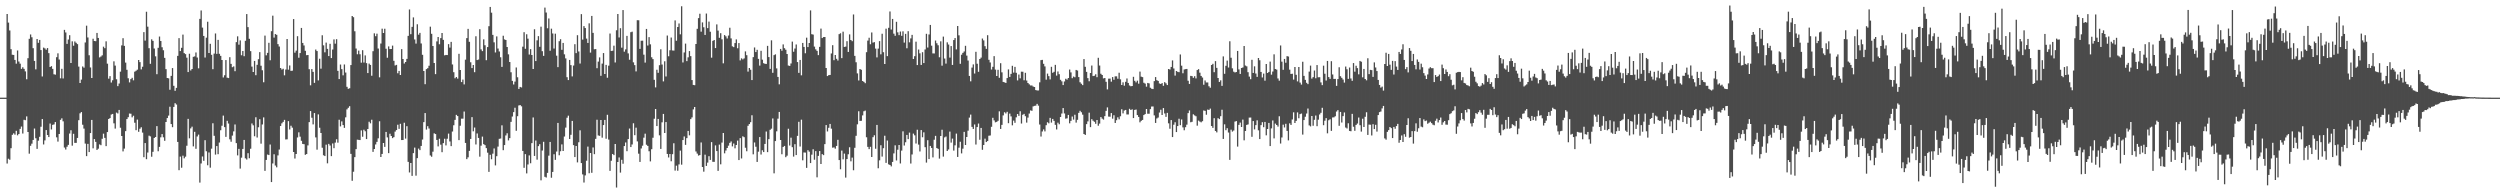<?xml version="1.0" encoding="UTF-8"?>
<svg xmlns="http://www.w3.org/2000/svg" width="1920" height="150">
  <path d="M0 75.000h1v1.000H0zM1 75.000h1v1.000H1zM2 75.000h1v1.000H2zM3 75.000h1v1.000H3zM4 75.000h1v1.000H4zM5 10.744h1v114.846H5zM6 17.378h1v104.518H6zM7 23.401h1v99.251H7zM8 37.810h1v76.031H8zM9 42.014h1v61.490H9zM10 42.166h1v60.209H10zM11 46.022h1v57.416H11zM12 48.891h1v51.551H12zM13 38.741h1v65.217H13zM14 47.244h1v55.687H14zM15 48.874h1v50.078H15zM16 52.899h1v44.256H16zM17 51.678h1v50.874H17zM18 52.873h1v39.153H18zM19 54.828h1v37.463H19zM20 60.861h1v28.523H20zM21 44.698h1v56.667H21zM22 29.774h1v88.238H22zM23 26.472h1v85.511H23zM24 28.642h1v81.684H24zM25 37.017h1v70.452H25zM26 46.798h1v51.927H26zM27 53.266h1v52.911H27zM28 29.940h1v84.373H28zM29 32.860h1v75.181H29zM30 30.692h1v74.347H30zM31 38.462h1v58.856H31zM32 58.710h1v32.710H32zM33 36.542h1v74.397H33zM34 37.157h1v70.661H34zM35 38.218h1v61.658H35zM36 36.936h1v66.727H36zM37 40.830h1v64.431H37zM38 51.433h1v43.426H38zM39 50.777h1v48.659H39zM40 52.897h1v42.984H40zM41 57.051h1v38.506H41zM42 57.343h1v36.408H42zM43 43.923h1v61.548H43zM44 40.974h1v67.762H44zM45 45.738h1v57.176H45zM46 60.151h1v31.914H46zM47 52.834h1v38.032H47zM48 60.280h1v32.893H48zM49 22.944h1v90.364H49zM50 24.949h1v89.888H50zM51 33.715h1v78.990H51zM52 30.367h1v80.900H52zM53 27.037h1v75.532H53zM54 48.402h1v51.642H54zM55 31.752h1v80.098H55zM56 35.138h1v67.634H56zM57 31.831h1v77.904H57zM58 32.869h1v76.843H58zM59 33.902h1v72.046H59zM60 51.149h1v41.151H60zM61 63.747h1v23.273H61zM62 61.149h1v24.912H62zM63 51.047h1v44.771H63zM64 51.987h1v46.793H64zM65 32.636h1v77.658H65zM66 19.736h1v100.177H66zM67 28.777h1v81.717H67zM68 42.436h1v74.327H68zM69 51.832h1v50.374H69zM70 59.892h1v32.224H70zM71 29.753h1v84.182H71zM72 31.474h1v75.345H72zM73 31.629h1v77.348H73zM74 25.281h1v89.880H74zM75 29.148h1v85.021H75zM76 44.086h1v66.830H76zM77 43.407h1v68.128H77zM78 42.503h1v64.070H78zM79 35.832h1v66.826H79zM80 37.009h1v68.858H80zM81 31.749h1v80.502H81zM82 48.894h1v52.526H82zM83 60.424h1v30.982H83zM84 58.461h1v32.219H84zM85 63.396h1v24.545H85zM86 61.632h1v25.885H86zM87 47.081h1v47.641H87zM88 50.364h1v48.389H88zM89 60.877h1v25.623H89zM90 66.128h1v21.011H90zM91 64.156h1v20.283H91zM92 55.064h1v43.043H92zM93 34.877h1v69.575H93zM94 29.345h1v86.919H94zM95 35.230h1v78.887H95zM96 48.090h1v52.619H96zM97 53.613h1v37.819H97zM98 60.112h1v29.892H98zM99 63.279h1v23.890H99zM100 60.769h1v26.594H100zM101 59.748h1v30.379H101zM102 61.693h1v27.191H102zM103 55.050h1v39.224H103zM104 54.310h1v45.685H104zM105 53.497h1v38.378H105zM106 46.099h1v55.105H106zM107 47.710h1v51.181H107zM108 53.307h1v44.451H108zM109 51.263h1v50.560H109zM110 24.695h1v96.040H110zM111 31.196h1v78.672H111zM112 9.032h1v113.236H112zM113 20.493h1v96.671H113zM114 37.006h1v67.208H114zM115 48.981h1v55.771H115zM116 30.204h1v90.174H116zM117 31.378h1v85.214H117zM118 37.255h1v68.670H118zM119 43.257h1v61.964H119zM120 57.000h1v39.883H120zM121 36.721h1v79.428H121zM122 28.066h1v84.714H122zM123 31.473h1v74.017H123zM124 36.302h1v66.664H124zM125 38.595h1v66.852H125zM126 44.432h1v63.696H126zM127 53.116h1v40.566H127zM128 59.904h1v30.747H128zM129 60.150h1v28.653H129zM130 68.933h1v13.060H130zM131 58.254h1v37.006H131zM132 52.287h1v45.425H132zM133 65.910h1v16.210H133zM134 69.724h1v9.540H134zM135 67.479h1v12.795H135zM136 42.911h1v66.082H136zM137 29.297h1v101.415H137zM138 39.201h1v81.089H138zM139 36.697h1v92.098H139zM140 26.563h1v92.994H140zM141 40.829h1v80.745H141zM142 41.564h1v78.734H142zM143 44.299h1v67.636H143zM144 55.367h1v35.916H144zM145 41.275h1v64.949H145zM146 54.127h1v44.473H146zM147 53.002h1v44.286H147zM148 43.607h1v68.830H148zM149 43.293h1v57.947H149zM150 40.277h1v74.018H150zM151 44.209h1v60.573H151zM152 52.457h1v50.896H152zM153 14.497h1v125.737H153zM154 8.057h1v117.465H154zM155 21.201h1v98.968H155zM156 27.575h1v95.944H156zM157 44.179h1v63.480H157zM158 28.917h1v87.238H158zM159 16.685h1v110.245H159zM160 40.722h1v76.383H160zM161 33.644h1v95.111H161zM162 42.080h1v72.090H162zM163 53.170h1v41.511H163zM164 41.181h1v63.126H164zM165 25.710h1v93.036H165zM166 41.366h1v70.802H166zM167 30.593h1v87.849H167zM168 41.324h1v68.128H168zM169 42.892h1v57.166H169zM170 46.057h1v50.532H170zM171 59.480h1v29.294H171zM172 57.812h1v39.826H172zM173 46.129h1v58.989H173zM174 59.645h1v33.153H174zM175 59.967h1v34.918H175zM176 43.943h1v63.070H176zM177 49.072h1v59.796H177zM178 51.584h1v52.565H178zM179 50.991h1v49.941H179zM180 54.702h1v40.905H180zM181 32.333h1v77.606H181zM182 27.879h1v91.447H182zM183 34.322h1v80.031H183zM184 31.008h1v98.474H184zM185 42.429h1v78.654H185zM186 39.181h1v75.192H186zM187 43.146h1v64.302H187zM188 31.311h1v90.301H188zM189 10.783h1v111.758H189zM190 20.857h1v96.801H190zM191 29.801h1v91.742H191zM192 39.276h1v74.964H192zM193 51.173h1v43.642H193zM194 55.298h1v40.935H194zM195 46.778h1v57.886H195zM196 57.768h1v32.269H196zM197 49.764h1v55.864H197zM198 45.448h1v52.314H198zM199 40.020h1v51.542H199zM200 50.472h1v59.853H200zM201 53.954h1v41.659H201zM202 63.186h1v26.962H202zM203 27.324h1v103.898H203zM204 42.489h1v80.330H204zM205 40.602h1v78.097H205zM206 32.872h1v86.215H206zM207 46.285h1v64.719H207zM208 23.939h1v115.889H208zM209 12.032h1v113.509H209zM210 28.901h1v89.555H210zM211 26.156h1v100.968H211zM212 26.718h1v101.795H212zM213 33.905h1v85.418H213zM214 35.761h1v79.089H214zM215 52.218h1v44.556H215zM216 53.417h1v41.320H216zM217 52.786h1v40.787H217zM218 57.858h1v34.197H218zM219 53.410h1v53.692H219zM220 29.935h1v77.048H220zM221 53.502h1v39.547H221zM222 50.256h1v49.179H222zM223 54.442h1v42.144H223zM224 54.253h1v43.797H224zM225 14.650h1v102.083H225zM226 40.438h1v81.300H226zM227 38.887h1v79.407H227zM228 27.821h1v77.752H228zM229 44.321h1v57.323H229zM230 40.752h1v64.187H230zM231 21.448h1v86.673H231zM232 32.967h1v77.580H232zM233 34.928h1v75.819H233zM234 38.992h1v79.913H234zM235 42.416h1v75.920H235zM236 42.260h1v69.400H236zM237 53.152h1v40.654H237zM238 65.521h1v19.767H238zM239 53.058h1v37.373H239zM240 55.207h1v40.352H240zM241 63.638h1v23.204H241zM242 38.027h1v67.497H242zM243 39.239h1v75.729H243zM244 61.750h1v26.087H244zM245 45.127h1v52.971H245zM246 52.745h1v49.405H246zM247 27.087h1v86.365H247zM248 34.808h1v84.416H248zM249 40.191h1v79.645H249zM250 32.709h1v78.421H250zM251 37.554h1v87.901H251zM252 43.061h1v67.448H252zM253 33.618h1v78.126H253zM254 44.575h1v75.356H254zM255 38.042h1v72.130H255zM256 30.246h1v83.553H256zM257 33.559h1v75.966H257zM258 30.124h1v76.844H258zM259 54.431h1v55.115H259zM260 60.725h1v31.232H260zM261 49.545h1v47.533H261zM262 53.116h1v40.132H262zM263 57.845h1v38.219H263zM264 49.528h1v48.692H264zM265 55.680h1v34.415H265zM266 66.670h1v17.328H266zM267 68.187h1v14.598H267zM268 67.803h1v13.742H268zM269 49.988h1v68.206H269zM270 12.288h1v126.581H270zM271 13.222h1v118.680H271zM272 24.000h1v96.655H272zM273 37.256h1v77.293H273zM274 41.673h1v65.608H274zM275 38.865h1v68.528H275zM276 41.658h1v65.927H276zM277 48.151h1v51.981H277zM278 38.531h1v66.499H278zM279 48.022h1v51.633H279zM280 42.524h1v58.275H280zM281 48.473h1v58.349H281zM282 56.112h1v42.968H282zM283 48.840h1v44.665H283zM284 49.876h1v44.858H284zM285 58.173h1v33.758H285zM286 39.314h1v77.304H286zM287 25.586h1v88.851H287zM288 27.782h1v83.143H288zM289 25.880h1v83.066H289zM290 37.286h1v68.933H290zM291 59.410h1v33.723H291zM292 33.447h1v87.106H292zM293 22.014h1v96.225H293zM294 25.334h1v84.489H294zM295 22.091h1v90.693H295zM296 37.452h1v63.873H296zM297 44.346h1v61.200H297zM298 35.652h1v81.936H298zM299 37.704h1v65.004H299zM300 37.631h1v66.835H300zM301 35.003h1v71.093H301zM302 46.712h1v58.618H302zM303 50.301h1v50.788H303zM304 49.799h1v50.116H304zM305 56.282h1v39.511H305zM306 54.493h1v44.486H306zM307 57.616h1v37.487H307zM308 37.737h1v69.826H308zM309 45.296h1v62.207H309zM310 48.816h1v45.421H310zM311 47.599h1v58.866H311zM312 45.191h1v51.753H312zM313 27.553h1v96.779H313zM314 7.283h1v125.189H314zM315 26.285h1v98.900H315zM316 20.619h1v114.462H316zM317 13.377h1v104.234H317zM318 30.319h1v83.044H318zM319 33.487h1v101.416H319zM320 18.637h1v102.823H320zM321 26.642h1v87.464H321zM322 25.257h1v90.030H322zM323 33.366h1v78.695H323zM324 42.075h1v65.078H324zM325 54.528h1v39.258H325zM326 64.649h1v22.210H326zM327 53.107h1v46.444H327zM328 52.362h1v44.573H328zM329 50.478h1v48.234H329zM330 20.488h1v98.904H330zM331 25.942h1v94.429H331zM332 35.318h1v81.141H332zM333 48.385h1v54.035H333zM334 56.925h1v46.048H334zM335 31.816h1v75.676H335zM336 28.433h1v83.990H336zM337 33.989h1v72.559H337zM338 29.298h1v81.807H338zM339 25.336h1v91.576H339zM340 30.601h1v79.336H340zM341 42.495h1v64.053H341zM342 42.174h1v69.508H342zM343 42.301h1v64.235H343zM344 33.908h1v68.678H344zM345 36.544h1v72.087H345zM346 32.174h1v80.039H346zM347 49.529h1v51.512H347zM348 55.447h1v40.769H348zM349 60.096h1v31.949H349zM350 59.143h1v29.060H350zM351 60.388h1v28.732H351zM352 41.338h1v66.266H352zM353 53.748h1v42.827H353zM354 63.021h1v28.122H354zM355 61.130h1v30.017H355zM356 64.815h1v20.841H356zM357 45.809h1v63.984H357zM358 29.309h1v92.913H358zM359 22.163h1v98.691H359zM360 32.104h1v83.761H360zM361 47.839h1v58.877H361zM362 52.271h1v37.672H362zM363 49.933h1v50.920H363zM364 55.464h1v42.498H364zM365 27.836h1v83.108H365zM366 46.113h1v56.387H366zM367 45.745h1v60.164H367zM368 22.435h1v97.861H368zM369 37.925h1v73.961H369zM370 39.251h1v65.666H370zM371 30.217h1v80.482H371zM372 34.785h1v76.666H372zM373 46.218h1v67.557H373zM374 36.124h1v81.123H374zM375 20.126h1v111.854H375zM376 5.346h1v113.528H376zM377 9.707h1v112.587H377zM378 26.773h1v91.231H378zM379 32.530h1v81.493H379zM380 40.281h1v86.742H380zM381 27.970h1v92.007H381zM382 37.287h1v75.278H382zM383 39.539h1v67.045H383zM384 43.983h1v62.427H384zM385 51.349h1v44.897H385zM386 27.429h1v87.922H386zM387 30.244h1v81.183H387zM388 30.721h1v73.342H388zM389 36.089h1v66.241H389zM390 41.747h1v66.082H390zM391 47.620h1v58.489H391zM392 55.482h1v38.091H392zM393 62.124h1v27.373H393zM394 64.892h1v21.240H394zM395 62.655h1v20.110H395zM396 51.796h1v48.641H396zM397 59.340h1v29.903H397zM398 68.322h1v12.691H398zM399 66.777h1v13.936H399zM400 67.153h1v14.490H400zM401 35.842h1v80.068H401zM402 24.708h1v104.188H402zM403 37.479h1v80.873H403zM404 26.295h1v106.897H404zM405 29.682h1v96.624H405zM406 41.901h1v77.463H406zM407 37.711h1v87.668H407zM408 42.228h1v67.679H408zM409 52.976h1v37.218H409zM410 22.476h1v97.289H410zM411 46.906h1v61.037H411zM412 30.979h1v91.633H412zM413 27.745h1v84.468H413zM414 35.924h1v74.829H414zM415 20.481h1v118.038H415zM416 39.321h1v76.298H416zM417 42.903h1v65.983H417zM418 5.851h1v129.920H418zM419 9.601h1v126.757H419zM420 21.724h1v111.054H420zM421 14.199h1v105.371H421zM422 38.980h1v70.034H422zM423 21.999h1v114.496H423zM424 25.717h1v106.340H424zM425 37.255h1v81.212H425zM426 25.833h1v96.936H426zM427 42.747h1v73.652H427zM428 51.569h1v42.835H428zM429 31.663h1v87.568H429zM430 30.117h1v86.043H430zM431 38.268h1v72.622H431zM432 32.958h1v83.011H432zM433 41.741h1v63.109H433zM434 44.860h1v53.157H434zM435 59.313h1v31.096H435zM436 61.482h1v27.350H436zM437 46.024h1v60.725H437zM438 50.007h1v53.501H438zM439 58.670h1v34.207H439zM440 50.348h1v61.111H440zM441 33.954h1v86.670H441zM442 40.797h1v71.322H442zM443 27.044h1v97.694H443zM444 39.500h1v69.772H444zM445 48.816h1v51.297H445zM446 10.871h1v114.356H446zM447 30.390h1v103.543H447zM448 20.077h1v120.125H448zM449 21.551h1v113.139H449zM450 29.670h1v93.791H450zM451 32.980h1v79.625H451zM452 17.920h1v115.145H452zM453 40.419h1v77.102H453zM454 12.218h1v120.496H454zM455 25.255h1v88.016H455zM456 37.841h1v80.558H456zM457 37.693h1v68.978H457zM458 52.402h1v39.552H458zM459 47.296h1v56.740H459zM460 44.063h1v60.257H460zM461 58.225h1v33.949H461zM462 48.833h1v56.895H462zM463 40.746h1v55.305H463zM464 56.817h1v35.267H464zM465 49.804h1v56.722H465zM466 59.722h1v28.467H466zM467 50.422h1v56.798H467zM468 25.736h1v105.501H468zM469 39.115h1v84.348H469zM470 38.980h1v79.280H470zM471 35.078h1v84.054H471zM472 47.972h1v62.644H472zM473 23.257h1v120.748H473zM474 10.765h1v113.632H474zM475 28.752h1v92.185H475zM476 21.644h1v110.938H476zM477 36.611h1v86.107H477zM478 7.714h1v118.018H478zM479 39.684h1v72.471H479zM480 37.950h1v71.477H480zM481 27.526h1v88.578H481zM482 41.008h1v65.777H482zM483 45.890h1v52.798H483zM484 24.750h1v88.217H484zM485 24.338h1v86.594H485zM486 47.853h1v46.817H486zM487 50.020h1v53.811H487zM488 54.837h1v43.199H488zM489 15.517h1v93.077H489zM490 15.563h1v102.459H490zM491 37.544h1v86.796H491zM492 31.275h1v82.744H492zM493 31.230h1v80.657H493zM494 42.003h1v63.721H494zM495 48.060h1v54.587H495zM496 22.208h1v88.971H496zM497 34.993h1v77.085H497zM498 28.532h1v87.644H498zM499 34.058h1v89.879H499zM500 43.968h1v70.631H500zM501 45.394h1v60.362H501zM502 61.268h1v29.928H502zM503 67.125h1v16.593H503zM504 53.535h1v43.289H504zM505 55.891h1v35.437H505zM506 50.080h1v53.873H506zM507 37.816h1v76.557H507zM508 49.573h1v44.381H508zM509 62.496h1v25.012H509zM510 47.067h1v55.059H510zM511 58.722h1v35.036H511zM512 27.265h1v90.945H512zM513 43.197h1v77.745H513zM514 38.587h1v79.670H514zM515 28.811h1v95.040H515zM516 38.772h1v79.646H516zM517 38.861h1v71.183H517zM518 15.670h1v115.332H518zM519 31.303h1v95.918H519zM520 20.756h1v110.359H520zM521 18.013h1v108.234H521zM522 26.343h1v89.337H522zM523 4.789h1v121.661H523zM524 47.988h1v59.560H524zM525 40.278h1v64.504H525zM526 33.501h1v77.761H526zM527 46.954h1v59.131H527zM528 44.027h1v56.524H528zM529 39.239h1v64.719H529zM530 43.109h1v48.374H530zM531 61.505h1v28.647H531zM532 65.251h1v18.769H532zM533 65.415h1v16.768H533zM534 33.804h1v82.538H534zM535 22.104h1v95.851H535zM536 13.922h1v105.601H536zM537 10.536h1v108.563H537zM538 24.345h1v85.050H538zM539 17.219h1v111.042H539zM540 20.959h1v110.906H540zM541 26.831h1v91.964H541zM542 10.399h1v117.053H542zM543 21.593h1v103.296H543zM544 16.572h1v103.370H544zM545 24.385h1v98.449H545zM546 44.292h1v64.872H546zM547 31.378h1v92.870H547zM548 30.707h1v93.587H548zM549 36.919h1v74.737H549zM550 18.750h1v97.277H550zM551 23.491h1v107.715H551zM552 29.053h1v81.980H552zM553 25.497h1v100.705H553zM554 30.194h1v79.344H554zM555 48.639h1v53.491H555zM556 26.932h1v90.814H556zM557 27.907h1v87.708H557zM558 29.553h1v84.105H558zM559 27.265h1v84.604H559zM560 21.321h1v88.384H560zM561 29.487h1v79.172H561zM562 35.559h1v76.864H562zM563 36.211h1v74.034H563zM564 33.099h1v80.820H564zM565 30.271h1v81.099H565zM566 37.045h1v70.917H566zM567 33.068h1v89.843H567zM568 46.367h1v59.736H568zM569 44.816h1v76.870H569zM570 45.627h1v59.065H570zM571 44.851h1v60.523H571zM572 39.485h1v73.974H572zM573 42.369h1v73.819H573zM574 54.990h1v41.640H574zM575 52.229h1v43.037H575zM576 53.547h1v40.303H576zM577 61.487h1v27.029H577zM578 43.882h1v74.660H578zM579 36.463h1v72.937H579zM580 39.977h1v72.728H580zM581 38.253h1v86.129H581zM582 45.232h1v71.269H582zM583 50.390h1v54.865H583zM584 39.028h1v79.680H584zM585 45.830h1v69.575H585zM586 48.537h1v68.248H586zM587 48.985h1v61.569H587zM588 49.105h1v51.935H588zM589 35.207h1v81.630H589zM590 43.802h1v63.064H590zM591 52.894h1v46.810H591zM592 30.996h1v67.819H592zM593 55.933h1v35.044H593zM594 42.364h1v90.743H594zM595 41.709h1v66.627H595zM596 52.555h1v48.300H596zM597 59.086h1v32.027H597zM598 64.772h1v21.192H598zM599 37.563h1v69.947H599zM600 38.955h1v79.504H600zM601 34.119h1v78.715H601zM602 37.035h1v75.040H602zM603 38.174h1v82.540H603zM604 41.458h1v78.090H604zM605 50.355h1v48.518H605zM606 50.652h1v61.131H606zM607 48.716h1v57.007H607zM608 31.930h1v81.143H608zM609 39.717h1v80.564H609zM610 37.274h1v73.460H610zM611 34.141h1v84.929H611zM612 47.643h1v56.725H612zM613 55.940h1v37.624H613zM614 46.024h1v66.509H614zM615 57.859h1v34.069H615zM616 32.982h1v90.165H616zM617 36.041h1v81.074H617zM618 40.896h1v76.314H618zM619 28.949h1v99.983H619zM620 36.170h1v79.166H620zM621 33.037h1v83.427H621zM622 8.004h1v117.225H622zM623 26.266h1v92.526H623zM624 26.569h1v88.070H624zM625 35.765h1v86.898H625zM626 37.895h1v78.165H626zM627 39.055h1v97.152H627zM628 42.327h1v77.357H628zM629 35.995h1v80.048H629zM630 21.967h1v103.998H630zM631 29.210h1v89.155H631zM632 28.492h1v90.673H632zM633 28.425h1v82.255H633zM634 52.218h1v43.852H634zM635 58.406h1v42.539H635zM636 57.713h1v40.418H636zM637 57.558h1v37.621H637zM638 41.040h1v57.778H638zM639 34.715h1v78.701H639zM640 46.213h1v66.974H640zM641 42.228h1v71.950H641zM642 45.148h1v66.906H642zM643 46.483h1v60.867H643zM644 26.201h1v96.723H644zM645 25.526h1v104.454H645zM646 44.627h1v71.042H646zM647 24.302h1v98.077H647zM648 36.053h1v81.891H648zM649 35.809h1v100.594H649zM650 31.653h1v90.521H650zM651 39.901h1v78.599H651zM652 26.422h1v86.690H652zM653 30.739h1v93.165H653zM654 31.635h1v89.392H654zM655 11.096h1v119.652H655zM656 42.926h1v70.608H656zM657 47.815h1v56.460H657zM658 56.380h1v39.112H658zM659 61.812h1v23.622H659zM660 52.999h1v39.868H660zM661 53.587h1v39.210H661zM662 62.221h1v26.385H662zM663 62.868h1v22.566H663zM664 63.922h1v20.996H664zM665 40.101h1v65.312H665zM666 31.193h1v81.623H666zM667 28.982h1v85.561H667zM668 33.971h1v78.768H668zM669 24.932h1v95.650H669zM670 32.713h1v72.650H670zM671 32.345h1v71.556H671zM672 37.329h1v76.881H672zM673 44.091h1v51.864H673zM674 37.313h1v91.937H674zM675 31.602h1v91.526H675zM676 41.719h1v69.864H676zM677 25.890h1v94.357H677zM678 40.074h1v73.723H678zM679 49.172h1v55.094H679zM680 22.005h1v103.100H680zM681 43.086h1v64.825H681zM682 21.374h1v104.849H682zM683 8.787h1v117.942H683zM684 22.676h1v105.135H684zM685 14.563h1v109.796H685zM686 25.880h1v91.916H686zM687 27.473h1v84.148H687zM688 16.749h1v106.486H688zM689 24.828h1v90.165H689zM690 27.000h1v84.353H690zM691 24.215h1v101.347H691zM692 27.470h1v88.196H692zM693 24.063h1v76.817H693zM694 32.739h1v79.017H694zM695 26.004h1v83.263H695zM696 37.055h1v66.559H696zM697 23.951h1v82.894H697zM698 32.507h1v69.323H698zM699 29.490h1v96.099H699zM700 26.787h1v91.859H700zM701 45.305h1v57.313H701zM702 43.162h1v60.756H702zM703 31.977h1v78.242H703zM704 49.971h1v49.667H704zM705 38.058h1v73.010H705zM706 40.976h1v75.340H706zM707 49.859h1v50.029H707zM708 40.106h1v65.307H708zM709 48.450h1v53.158H709zM710 37.995h1v75.030H710zM711 25.939h1v98.953H711zM712 36.531h1v71.155H712zM713 26.475h1v95.668H713zM714 19.148h1v92.910H714zM715 35.071h1v78.540H715zM716 41.024h1v79.856H716zM717 41.047h1v66.254H717zM718 31.104h1v73.245H718zM719 33.210h1v80.517H719zM720 34.743h1v79.571H720zM721 43.956h1v77.835H721zM722 31.764h1v72.676H722zM723 50.444h1v49.211H723zM724 28.100h1v92.147H724zM725 44.956h1v60.589H725zM726 48.866h1v55.988H726zM727 32.509h1v83.442H727zM728 34.181h1v80.624H728zM729 44.216h1v56.859H729zM730 35.381h1v74.112H730zM731 49.845h1v56.597H731zM732 30.749h1v84.921H732zM733 29.227h1v82.387H733zM734 37.955h1v64.671H734zM735 19.968h1v100.552H735zM736 27.144h1v86.264H736zM737 48.976h1v59.855H737zM738 42.017h1v75.816H738zM739 40.604h1v73.557H739zM740 39.523h1v61.739H740zM741 35.199h1v76.138H741zM742 42.700h1v62.498H742zM743 46.477h1v53.864H743zM744 58.311h1v32.014H744zM745 62.444h1v25.545H745zM746 51.931h1v45.504H746zM747 49.451h1v49.583H747zM748 56.450h1v39.164H748zM749 39.790h1v71.235H749zM750 48.953h1v48.647H750zM751 55.159h1v39.729H751zM752 45.293h1v62.016H752zM753 44.226h1v54.004H753zM754 29.592h1v85.469H754zM755 31.009h1v80.339H755zM756 35.467h1v71.005H756zM757 37.547h1v71.537H757zM758 27.038h1v81.287H758zM759 45.913h1v58.347H759zM760 47.952h1v56.084H760zM761 53.406h1v43.998H761zM762 51.283h1v39.180H762zM763 43.090h1v49.396H763zM764 53.442h1v40.488H764zM765 58.357h1v35.224H765zM766 53.629h1v39.152H766zM767 59.741h1v25.768H767zM768 48.519h1v50.501H768zM769 55.550h1v40.352H769zM770 62.937h1v25.697H770zM771 63.208h1v23.031H771zM772 63.718h1v23.432H772zM773 59.962h1v25.923H773zM774 53.273h1v41.361H774zM775 59.090h1v28.147H775zM776 56.708h1v32.671H776zM777 50.530h1v45.728H777zM778 55.738h1v36.891H778zM779 51.377h1v42.924H779zM780 55.920h1v34.210H780zM781 61.751h1v25.823H781zM782 57.251h1v31.739H782zM783 60.160h1v25.284H783zM784 55.033h1v39.821H784zM785 55.082h1v33.086H785zM786 61.651h1v25.794H786zM787 55.925h1v33.306H787zM788 61.874h1v32.273H788zM789 63.740h1v26.557H789zM790 64.758h1v22.458H790zM791 65.648h1v19.141H791zM792 65.642h1v19.443H792zM793 66.466h1v15.231H793zM794 66.817h1v14.509H794zM795 69.155h1v11.972H795zM796 69.457h1v10.289H796zM797 69.470h1v11.665H797zM798 63.250h1v32.415H798zM799 46.159h1v58.725H799zM800 45.975h1v54.987H800zM801 48.978h1v50.410H801zM802 50.992h1v49.915H802zM803 61.171h1v34.992H803zM804 56.511h1v37.392H804zM805 58.458h1v36.263H805zM806 60.959h1v29.545H806zM807 51.319h1v42.849H807zM808 55.934h1v35.428H808zM809 55.154h1v37.662H809zM810 49.819h1v46.094H810zM811 58.039h1v41.385H811zM812 54.865h1v39.333H812zM813 56.988h1v38.469H813zM814 61.301h1v28.552H814zM815 62.481h1v24.687H815zM816 65.339h1v17.678H816zM817 62.583h1v24.542H817zM818 60.456h1v30.662H818zM819 61.135h1v29.756H819zM820 59.906h1v28.372H820zM821 53.386h1v41.320H821zM822 55.601h1v37.242H822zM823 60.055h1v29.463H823zM824 58.774h1v33.082H824zM825 59.363h1v28.767H825zM826 53.721h1v40.431H826zM827 54.149h1v37.856H827zM828 59.165h1v27.507H828zM829 63.187h1v21.906H829zM830 64.300h1v21.906H830zM831 65.370h1v22.694H831zM832 45.370h1v57.564H832zM833 51.307h1v52.344H833zM834 55.194h1v40.160H834zM835 60.024h1v33.216H835zM836 62.419h1v24.112H836zM837 56.052h1v41.604H837zM838 50.329h1v41.192H838zM839 58.420h1v34.302H839zM840 58.152h1v35.374H840zM841 57.018h1v38.050H841zM842 59.297h1v32.874H842zM843 44.401h1v52.148H843zM844 50.323h1v44.623H844zM845 56.639h1v33.280H845zM846 57.586h1v33.526H846zM847 60.207h1v31.666H847zM848 59.898h1v29.275H848zM849 62.799h1v22.368H849zM850 68.678h1v13.813H850zM851 60.401h1v29.165H851zM852 60.385h1v29.259H852zM853 62.697h1v24.126H853zM854 59.204h1v31.909H854zM855 61.216h1v27.329H855zM856 58.631h1v35.807H856zM857 58.639h1v33.695H857zM858 60.445h1v29.666H858zM859 55.878h1v35.789H859zM860 60.934h1v28.342H860zM861 65.255h1v18.647H861zM862 63.254h1v23.841H862zM863 65.783h1v19.086H863zM864 62.830h1v21.586H864zM865 60.255h1v27.657H865zM866 63.694h1v24.238H866zM867 65.626h1v17.953H867zM868 66.239h1v18.223H868zM869 66.040h1v17.913H869zM870 58.990h1v31.676H870zM871 62.077h1v22.349H871zM872 63.303h1v20.833H872zM873 61.951h1v26.399H873zM874 64.248h1v25.536H874zM875 54.976h1v38.978H875zM876 58.894h1v33.881H876zM877 59.262h1v32.865H877zM878 63.562h1v24.812H878zM879 64.204h1v23.384H879zM880 66.558h1v17.173H880zM881 63.680h1v23.657H881zM882 64.045h1v23.295H882zM883 67.366h1v16.461H883zM884 68.167h1v13.670H884zM885 68.427h1v13.362H885zM886 62.296h1v26.341H886zM887 59.182h1v35.250H887zM888 61.582h1v29.396H888zM889 62.179h1v28.102H889zM890 64.107h1v22.304H890zM891 64.498h1v19.756H891zM892 63.817h1v24.482H892zM893 65.903h1v17.088H893zM894 63.078h1v24.040H894zM895 63.998h1v25.754H895zM896 65.316h1v21.357H896zM897 52.988h1v41.712H897zM898 53.422h1v45.463H898zM899 51.402h1v40.831H899zM900 46.393h1v58.898H900zM901 52.601h1v43.218H901zM902 58.080h1v35.807H902zM903 54.553h1v46.887H903zM904 55.156h1v41.645H904zM905 55.428h1v35.775H905zM906 41.815h1v54.324H906zM907 50.436h1v41.325H907zM908 56.256h1v41.603H908zM909 53.338h1v46.682H909zM910 53.073h1v44.637H910zM911 52.945h1v42.820H911zM912 61.992h1v24.891H912zM913 64.465h1v20.372H913zM914 58.276h1v35.646H914zM915 58.451h1v35.077H915zM916 59.760h1v28.037H916zM917 58.525h1v30.080H917zM918 60.211h1v29.077H918zM919 53.790h1v42.744H919zM920 53.118h1v39.482H920zM921 55.818h1v37.575H921zM922 58.314h1v35.632H922zM923 59.543h1v33.544H923zM924 65.063h1v19.767H924zM925 61.819h1v23.316H925zM926 63.325h1v24.816H926zM927 63.329h1v20.830H927zM928 66.275h1v18.152H928zM929 67.392h1v15.997H929zM930 49.915h1v46.877H930zM931 49.004h1v49.179H931zM932 55.432h1v35.353H932zM933 46.953h1v53.635H933zM934 52.130h1v49.573H934zM935 59.906h1v30.883H935zM936 62.921h1v28.548H936zM937 61.694h1v27.529H937zM938 65.960h1v18.313H938zM939 43.335h1v63.342H939zM940 56.690h1v38.805H940zM941 50.538h1v49.442H941zM942 46.563h1v51.897H942zM943 51.847h1v49.944H943zM944 31.681h1v91.079H944zM945 44.318h1v55.248H945zM946 52.454h1v48.613H946zM947 55.026h1v45.222H947zM948 55.630h1v37.766H948zM949 55.292h1v37.675H949zM950 39.129h1v73.442H950zM951 53.291h1v42.625H951zM952 56.787h1v37.349H952zM953 52.231h1v45.322H953zM954 51.803h1v40.071H954zM955 35.353h1v72.422H955zM956 50.340h1v50.277H956zM957 50.957h1v44.991H957zM958 55.465h1v40.090H958zM959 58.815h1v31.516H959zM960 60.827h1v29.457H960zM961 45.931h1v59.125H961zM962 56.028h1v36.928H962zM963 50.945h1v48.453H963zM964 56.447h1v39.673H964zM965 59.018h1v33.383H965zM966 44.533h1v55.540H966zM967 46.269h1v60.530H967zM968 55.241h1v40.873H968zM969 59.492h1v34.340H969zM970 56.520h1v41.157H970zM971 61.963h1v31.672H971zM972 49.146h1v54.790H972zM973 56.040h1v43.026H973zM974 55.221h1v39.167H974zM975 47.296h1v64.875H975zM976 57.357h1v41.239H976zM977 54.925h1v37.581H977zM978 41.740h1v64.532H978zM979 53.001h1v41.909H979zM980 53.445h1v42.567H980zM981 60.281h1v36.935H981zM982 61.965h1v27.326H982zM983 34.939h1v75.310H983zM984 47.368h1v58.208H984zM985 53.632h1v42.107H985zM986 45.263h1v52.625H986zM987 48.182h1v46.885H987zM988 43.108h1v57.473H988zM989 43.409h1v64.392H989zM990 53.504h1v41.234H990zM991 56.804h1v39.149H991zM992 56.618h1v35.110H992zM993 61.154h1v25.111H993zM994 51.475h1v42.977H994zM995 57.466h1v35.370H995zM996 62.490h1v23.839H996zM997 51.434h1v39.408H997zM998 63.445h1v24.231H998zM999 64.951h1v22.254H999zM1000 47.413h1v55.971H1000zM1001 58.288h1v33.918H1001zM1002 61.320h1v28.323H1002zM1003 63.572h1v23.615H1003zM1004 64.624h1v18.717H1004zM1005 54.993h1v41.300H1005zM1006 50.403h1v46.649H1006zM1007 60.389h1v28.684H1007zM1008 59.246h1v37.307H1008zM1009 54.187h1v37.841H1009zM1010 60.106h1v28.630H1010zM1011 49.983h1v46.920H1011zM1012 59.349h1v32.535H1012zM1013 59.310h1v28.583H1013zM1014 63.294h1v23.327H1014zM1015 65.376h1v17.402H1015zM1016 50.412h1v45.742H1016zM1017 56.604h1v36.128H1017zM1018 61.873h1v28.851H1018zM1019 46.810h1v55.593H1019zM1020 59.164h1v33.180H1020zM1021 60.547h1v31.060H1021zM1022 47.025h1v53.469H1022zM1023 57.206h1v32.999H1023zM1024 60.638h1v29.470H1024zM1025 60.562h1v28.741H1025zM1026 65.952h1v19.718H1026zM1027 60.719h1v23.860H1027zM1028 51.648h1v44.988H1028zM1029 58.506h1v27.484H1029zM1030 59.733h1v34.362H1030zM1031 61.062h1v28.121H1031zM1032 63.446h1v22.933H1032zM1033 51.087h1v46.883H1033zM1034 53.212h1v45.470H1034zM1035 60.546h1v34.108H1035zM1036 51.870h1v48.686H1036zM1037 60.236h1v40.600H1037zM1038 62.060h1v25.397H1038zM1039 48.411h1v48.917H1039zM1040 55.044h1v45.390H1040zM1041 50.495h1v45.447H1041zM1042 52.311h1v42.547H1042zM1043 57.106h1v33.161H1043zM1044 46.784h1v49.388H1044zM1045 47.410h1v53.636H1045zM1046 59.381h1v31.781H1046zM1047 52.964h1v44.560H1047zM1048 60.683h1v28.994H1048zM1049 61.675h1v24.551H1049zM1050 44.745h1v58.898H1050zM1051 56.916h1v38.762H1051zM1052 53.657h1v42.159H1052zM1053 53.885h1v50.155H1053zM1054 59.014h1v36.373H1054zM1055 47.943h1v51.184H1055zM1056 51.830h1v43.994H1056zM1057 54.567h1v46.505H1057zM1058 61.396h1v26.979H1058zM1059 65.254h1v20.854H1059zM1060 67.258h1v18.401H1060zM1061 66.533h1v16.735H1061zM1062 69.563h1v11.801H1062zM1063 49.133h1v57.180H1063zM1064 40.502h1v66.763H1064zM1065 50.679h1v50.583H1065zM1066 41.410h1v58.541H1066zM1067 49.644h1v47.911H1067zM1068 53.641h1v44.775H1068zM1069 46.751h1v59.261H1069zM1070 57.215h1v40.271H1070zM1071 46.932h1v51.914H1071zM1072 51.134h1v45.678H1072zM1073 53.729h1v41.400H1073zM1074 39.904h1v69.719H1074zM1075 41.436h1v66.085H1075zM1076 37.983h1v66.056H1076zM1077 34.015h1v75.030H1077zM1078 46.022h1v57.059H1078zM1079 53.103h1v51.974H1079zM1080 51.548h1v44.441H1080zM1081 55.611h1v35.199H1081zM1082 36.897h1v68.838H1082zM1083 39.004h1v66.197H1083zM1084 46.910h1v53.824H1084zM1085 41.436h1v68.861H1085zM1086 49.868h1v50.848H1086zM1087 53.254h1v41.486H1087zM1088 45.692h1v55.498H1088zM1089 47.526h1v50.957H1089zM1090 53.414h1v37.253H1090zM1091 48.920h1v48.307H1091zM1092 51.651h1v46.097H1092zM1093 56.185h1v35.539H1093zM1094 58.060h1v34.969H1094zM1095 60.677h1v31.888H1095zM1096 57.172h1v37.873H1096zM1097 52.647h1v41.622H1097zM1098 51.594h1v41.845H1098zM1099 52.390h1v42.175H1099zM1100 52.382h1v43.352H1100zM1101 63.028h1v33.186H1101zM1102 57.648h1v35.123H1102zM1103 59.076h1v32.043H1103zM1104 58.487h1v35.543H1104zM1105 57.253h1v34.962H1105zM1106 62.274h1v28.006H1106zM1107 49.628h1v46.196H1107zM1108 52.396h1v41.576H1108zM1109 56.819h1v36.113H1109zM1110 53.325h1v42.377H1110zM1111 55.237h1v40.566H1111zM1112 58.513h1v33.777H1112zM1113 56.968h1v30.709H1113zM1114 61.250h1v25.678H1114zM1115 65.535h1v19.885H1115zM1116 65.054h1v19.721H1116zM1117 68.667h1v12.953H1117zM1118 55.870h1v46.882H1118zM1119 55.419h1v41.763H1119zM1120 55.182h1v39.590H1120zM1121 55.331h1v37.008H1121zM1122 61.720h1v25.127H1122zM1123 59.296h1v32.132H1123zM1124 63.673h1v28.971H1124zM1125 64.108h1v20.368H1125zM1126 65.327h1v21.012H1126zM1127 65.627h1v17.963H1127zM1128 66.229h1v17.743H1128zM1129 51.973h1v42.799H1129zM1130 54.526h1v42.604H1130zM1131 55.136h1v39.293H1131zM1132 58.919h1v32.290H1132zM1133 62.778h1v24.077H1133zM1134 63.975h1v23.699H1134zM1135 66.087h1v20.085H1135zM1136 66.583h1v18.032H1136zM1137 65.760h1v20.775H1137zM1138 63.791h1v24.329H1138zM1139 64.848h1v19.472H1139zM1140 56.873h1v41.290H1140zM1141 57.875h1v33.248H1141zM1142 62.868h1v25.300H1142zM1143 60.033h1v28.126H1143zM1144 64.536h1v19.089H1144zM1145 63.129h1v21.343H1145zM1146 66.677h1v21.818H1146zM1147 68.207h1v14.169H1147zM1148 59.933h1v28.053H1148zM1149 56.992h1v32.953H1149zM1150 59.958h1v28.491H1150zM1151 42.459h1v59.591H1151zM1152 44.563h1v59.352H1152zM1153 48.726h1v46.887H1153zM1154 45.512h1v54.475H1154zM1155 52.600h1v46.605H1155zM1156 53.436h1v38.666H1156zM1157 50.197h1v48.642H1157zM1158 55.188h1v34.610H1158zM1159 46.956h1v51.916H1159zM1160 44.782h1v53.481H1160zM1161 46.823h1v48.589H1161zM1162 51.289h1v44.832H1162zM1163 48.319h1v48.635H1163zM1164 54.336h1v38.553H1164zM1165 56.473h1v46.623H1165zM1166 59.834h1v38.937H1166zM1167 62.776h1v27.721H1167zM1168 52.734h1v38.696H1168zM1169 60.174h1v27.232H1169zM1170 66.425h1v20.596H1170zM1171 65.565h1v19.392H1171zM1172 64.825h1v18.959H1172zM1173 62.997h1v26.960H1173zM1174 54.286h1v36.713H1174zM1175 59.724h1v33.225H1175zM1176 61.941h1v27.077H1176zM1177 58.747h1v33.468H1177zM1178 56.721h1v33.011H1178zM1179 59.489h1v33.173H1179zM1180 60.065h1v29.228H1180zM1181 64.032h1v20.860H1181zM1182 61.423h1v27.439H1182zM1183 61.143h1v27.328H1183zM1184 52.882h1v38.017H1184zM1185 54.256h1v42.138H1185zM1186 56.406h1v38.041H1186zM1187 61.717h1v30.895H1187zM1188 62.642h1v26.447H1188zM1189 65.210h1v20.863H1189zM1190 62.155h1v26.704H1190zM1191 65.400h1v19.765H1191zM1192 65.078h1v17.661H1192zM1193 64.844h1v18.792H1193zM1194 66.350h1v17.728H1194zM1195 53.650h1v42.702H1195zM1196 50.351h1v50.570H1196zM1197 55.084h1v48.336H1197zM1198 53.221h1v47.561H1198zM1199 49.602h1v50.871H1199zM1200 56.531h1v35.784H1200zM1201 58.596h1v31.843H1201zM1202 59.623h1v24.945H1202zM1203 58.278h1v27.355H1203zM1204 40.664h1v68.620H1204zM1205 56.904h1v34.566H1205zM1206 45.203h1v58.157H1206zM1207 40.248h1v62.555H1207zM1208 53.173h1v52.072H1208zM1209 38.261h1v76.260H1209zM1210 50.493h1v54.193H1210zM1211 53.085h1v48.198H1211zM1212 48.635h1v53.008H1212zM1213 55.728h1v46.147H1213zM1214 48.284h1v53.569H1214zM1215 37.303h1v69.659H1215zM1216 56.221h1v41.107H1216zM1217 44.515h1v58.570H1217zM1218 51.305h1v52.080H1218zM1219 45.700h1v55.636H1219zM1220 40.627h1v66.381H1220zM1221 50.477h1v59.863H1221zM1222 51.350h1v49.798H1222zM1223 60.101h1v37.130H1223zM1224 61.817h1v26.322H1224zM1225 59.076h1v30.447H1225zM1226 58.785h1v34.939H1226zM1227 59.287h1v28.758H1227zM1228 53.104h1v44.358H1228zM1229 50.776h1v49.809H1229zM1230 62.243h1v34.276H1230zM1231 59.478h1v29.788H1231zM1232 47.190h1v52.563H1232zM1233 58.454h1v34.593H1233zM1234 54.085h1v46.036H1234zM1235 50.825h1v48.307H1235zM1236 57.618h1v34.770H1236zM1237 41.463h1v60.370H1237zM1238 51.955h1v50.711H1238zM1239 57.198h1v36.094H1239zM1240 39.946h1v62.968H1240zM1241 52.417h1v48.406H1241zM1242 50.630h1v47.215H1242zM1243 47.473h1v53.050H1243zM1244 55.749h1v37.239H1244zM1245 60.217h1v32.172H1245zM1246 56.230h1v35.443H1246zM1247 63.786h1v23.580H1247zM1248 52.708h1v47.584H1248zM1249 57.675h1v43.645H1249zM1250 56.143h1v35.328H1250zM1251 43.390h1v60.657H1251zM1252 57.606h1v35.343H1252zM1253 57.663h1v35.730H1253zM1254 46.863h1v56.378H1254zM1255 57.294h1v30.746H1255zM1256 61.507h1v37.496H1256zM1257 53.387h1v42.364H1257zM1258 60.384h1v27.045H1258zM1259 40.947h1v63.250H1259zM1260 56.676h1v39.432H1260zM1261 40.714h1v60.435H1261zM1262 53.806h1v39.642H1262zM1263 62.210h1v25.023H1263zM1264 44.518h1v56.281H1264zM1265 45.399h1v60.297H1265zM1266 56.168h1v39.718H1266zM1267 54.310h1v37.012H1267zM1268 58.884h1v31.756H1268zM1269 61.037h1v25.658H1269zM1270 55.149h1v39.865H1270zM1271 61.772h1v26.994H1271zM1272 59.502h1v30.013H1272zM1273 54.326h1v37.869H1273zM1274 60.088h1v32.716H1274zM1275 55.626h1v37.051H1275zM1276 47.720h1v55.202H1276zM1277 56.973h1v32.748H1277zM1278 56.342h1v38.486H1278zM1279 61.703h1v29.768H1279zM1280 66.132h1v19.028H1280zM1281 55.885h1v35.985H1281zM1282 54.182h1v42.910H1282zM1283 52.794h1v40.413H1283zM1284 49.967h1v52.255H1284zM1285 60.886h1v30.861H1285zM1286 64.182h1v23.740H1286zM1287 48.992h1v50.879H1287zM1288 58.576h1v33.408H1288zM1289 58.946h1v33.489H1289zM1290 64.017h1v24.045H1290zM1291 64.983h1v19.535H1291zM1292 58.160h1v35.591H1292zM1293 58.264h1v30.795H1293zM1294 55.924h1v33.837H1294zM1295 51.903h1v43.230H1295zM1296 57.360h1v32.586H1296zM1297 60.073h1v30.540H1297zM1298 50.292h1v47.348H1298zM1299 58.064h1v32.392H1299zM1300 60.735h1v27.852H1300zM1301 63.221h1v21.243H1301zM1302 66.393h1v17.267H1302zM1303 55.138h1v37.347H1303zM1304 59.921h1v32.186H1304zM1305 65.236h1v19.430H1305zM1306 55.147h1v45.473H1306zM1307 61.567h1v27.622H1307zM1308 62.906h1v24.252H1308zM1309 63.252h1v23.813H1309zM1310 65.873h1v17.366H1310zM1311 65.884h1v17.687H1311zM1312 68.234h1v16.735H1312zM1313 68.919h1v13.673H1313zM1314 69.543h1v14.822H1314zM1315 68.693h1v13.048H1315zM1316 60.280h1v31.169H1316zM1317 54.583h1v41.617H1317zM1318 60.950h1v33.431H1318zM1319 64.872h1v20.888H1319zM1320 63.990h1v21.709H1320zM1321 65.684h1v20.724H1321zM1322 65.044h1v19.343H1322zM1323 66.508h1v16.535H1323zM1324 67.977h1v16.815H1324zM1325 68.364h1v13.145H1325zM1326 68.455h1v12.905H1326zM1327 64.032h1v24.984H1327zM1328 4.229h1v132.447H1328zM1329 9.022h1v123.236H1329zM1330 15.736h1v119.811H1330zM1331 30.792h1v84.038H1331zM1332 36.561h1v70.770H1332zM1333 40.983h1v68.188H1333zM1334 40.851h1v65.965H1334zM1335 48.221h1v54.007H1335zM1336 39.422h1v66.772H1336zM1337 50.293h1v52.833H1337zM1338 49.950h1v49.941H1338zM1339 42.712h1v60.109H1339zM1340 49.030h1v58.992H1340zM1341 49.675h1v49.676H1341zM1342 48.495h1v46.588H1342zM1343 56.818h1v34.687H1343zM1344 48.872h1v46.372H1344zM1345 26.872h1v91.789H1345zM1346 24.559h1v87.691H1346zM1347 26.521h1v84.138H1347zM1348 32.219h1v75.019H1348zM1349 35.564h1v66.418H1349zM1350 40.892h1v68.023H1350zM1351 21.577h1v100.127H1351zM1352 29.732h1v88.657H1352zM1353 22.985h1v89.634H1353zM1354 34.788h1v69.902H1354zM1355 50.205h1v45.220H1355zM1356 42.345h1v74.943H1356zM1357 33.239h1v76.936H1357zM1358 36.868h1v67.566H1358zM1359 35.175h1v68.270H1359zM1360 38.739h1v67.003H1360zM1361 49.334h1v49.025H1361zM1362 48.956h1v52.913H1362zM1363 49.916h1v45.948H1363zM1364 54.560h1v43.841H1364zM1365 56.310h1v39.694H1365zM1366 39.453h1v60.217H1366zM1367 40.167h1v67.191H1367zM1368 45.738h1v56.633H1368zM1369 48.191h1v57.689H1369zM1370 45.395h1v51.027H1370zM1371 55.034h1v41.678H1371zM1372 16.456h1v115.941H1372zM1373 8.938h1v114.015H1373zM1374 24.627h1v99.853H1374zM1375 17.256h1v116.832H1375zM1376 13.898h1v101.824H1376zM1377 36.028h1v76.632H1377zM1378 18.426h1v116.509H1378zM1379 25.723h1v92.734H1379zM1380 29.149h1v84.953H1380zM1381 26.537h1v90.102H1381zM1382 32.794h1v75.446H1382zM1383 39.832h1v61.279H1383zM1384 59.589h1v32.912H1384zM1385 60.151h1v29.122H1385zM1386 52.993h1v46.145H1386zM1387 52.568h1v45.763H1387zM1388 32.805h1v74.659H1388zM1389 21.177h1v99.492H1389zM1390 27.812h1v83.168H1390zM1391 39.596h1v77.207H1391zM1392 52.244h1v50.507H1392zM1393 58.217h1v34.651H1393zM1394 28.066h1v83.615H1394zM1395 33.105h1v73.962H1395zM1396 31.396h1v76.577H1396zM1397 24.854h1v91.846H1397zM1398 24.290h1v91.665H1398zM1399 36.948h1v72.613H1399zM1400 41.036h1v69.854H1400zM1401 42.339h1v62.646H1401zM1402 33.274h1v69.767H1402zM1403 37.858h1v69.764H1403zM1404 31.736h1v81.913H1404zM1405 41.098h1v69.798H1405zM1406 51.659h1v48.480H1406zM1407 57.915h1v32.977H1407zM1408 61.441h1v28.164H1408zM1409 59.486h1v28.505H1409zM1410 43.481h1v64.475H1410zM1411 41.766h1v65.068H1411zM1412 58.312h1v33.830H1412zM1413 60.400h1v31.131H1413zM1414 63.464h1v24.120H1414zM1415 51.682h1v45.622H1415zM1416 30.009h1v82.088H1416zM1417 23.248h1v98.201H1417zM1418 30.198h1v90.158H1418zM1419 47.253h1v60.033H1419zM1420 48.107h1v52.912H1420zM1421 49.891h1v51.076H1421zM1422 52.104h1v44.463H1422zM1423 57.109h1v41.603H1423zM1424 27.797h1v83.451H1424zM1425 45.337h1v61.197H1425zM1426 22.620h1v88.391H1426zM1427 34.732h1v85.880H1427zM1428 38.689h1v68.625H1428zM1429 30.354h1v75.553H1429zM1430 34.006h1v78.151H1430zM1431 43.867h1v62.540H1431zM1432 38.227h1v75.339H1432zM1433 20.113h1v113.257H1433zM1434 21.209h1v96.671H1434zM1435 7.227h1v112.545H1435zM1436 15.832h1v107.349H1436zM1437 31.266h1v83.865H1437zM1438 47.350h1v64.731H1438zM1439 29.780h1v97.098H1439zM1440 28.392h1v92.762H1440zM1441 36.659h1v73.325H1441zM1442 43.367h1v63.076H1442zM1443 44.561h1v61.965H1443zM1444 35.319h1v78.702H1444zM1445 27.100h1v90.255H1445zM1446 30.864h1v75.406H1446zM1447 37.368h1v65.444H1447zM1448 34.879h1v72.796H1448zM1449 42.551h1v64.169H1449zM1450 52.952h1v42.859H1450zM1451 61.183h1v29.702H1451zM1452 61.464h1v26.050H1452zM1453 66.572h1v16.978H1453zM1454 61.505h1v31.229H1454zM1455 50.844h1v49.079H1455zM1456 64.194h1v19.331H1456zM1457 70.516h1v8.914H1457zM1458 66.872h1v13.527H1458zM1459 48.771h1v46.244H1459zM1460 25.154h1v104.042H1460zM1461 38.171h1v86.501H1461zM1462 36.976h1v95.228H1462zM1463 26.219h1v103.009H1463zM1464 36.514h1v89.636H1464zM1465 37.890h1v83.157H1465zM1466 38.145h1v86.632H1466zM1467 58.784h1v37.160H1467zM1468 22.654h1v95.144H1468zM1469 38.486h1v75.953H1469zM1470 43.810h1v60.781H1470zM1471 29.329h1v93.637H1471zM1472 28.404h1v84.346H1472zM1473 20.729h1v118.566H1473zM1474 20.555h1v104.586H1474zM1475 47.774h1v52.144H1475zM1476 21.480h1v113.205H1476zM1477 5.256h1v130.006H1477zM1478 10.438h1v109.311H1478zM1479 14.477h1v116.857H1479zM1480 35.357h1v82.207H1480zM1481 26.378h1v90.179H1481zM1482 21.175h1v114.606H1482zM1483 31.431h1v84.868H1483zM1484 27.829h1v94.930H1484zM1485 25.563h1v90.629H1485zM1486 52.189h1v48.256H1486zM1487 37.432h1v69.954H1487zM1488 28.254h1v90.719H1488zM1489 37.279h1v76.504H1489zM1490 32.802h1v84.381H1490zM1491 42.013h1v66.290H1491zM1492 45.710h1v58.374H1492zM1493 44.364h1v53.644H1493zM1494 59.342h1v29.325H1494zM1495 57.084h1v41.465H1495zM1496 45.631h1v60.993H1496zM1497 58.780h1v32.951H1497zM1498 59.194h1v33.412H1498zM1499 35.168h1v84.924H1499zM1500 36.614h1v78.109H1500zM1501 42.650h1v60.491H1501zM1502 27.687h1v97.965H1502zM1503 47.143h1v54.059H1503zM1504 24.740h1v101.735H1504zM1505 9.877h1v123.048H1505zM1506 28.197h1v93.856H1506zM1507 20.690h1v119.905H1507zM1508 30.215h1v98.424H1508zM1509 33.282h1v89.554H1509zM1510 35.176h1v84.859H1510zM1511 18.230h1v113.107H1511zM1512 12.392h1v119.218H1512zM1513 22.884h1v97.029H1513zM1514 33.472h1v83.739H1514zM1515 36.779h1v81.420H1515zM1516 52.408h1v42.251H1516zM1517 56.113h1v35.300H1517zM1518 45.775h1v57.918H1518zM1519 59.375h1v32.638H1519zM1520 51.593h1v39.901H1520zM1521 46.766h1v57.283H1521zM1522 42.858h1v53.231H1522zM1523 50.918h1v54.898H1523zM1524 52.324h1v43.616H1524zM1525 61.634h1v29.057H1525zM1526 32.470h1v98.671H1526zM1527 25.504h1v97.789H1527zM1528 37.614h1v79.475H1528zM1529 34.082h1v86.032H1529zM1530 44.652h1v74.089H1530zM1531 22.721h1v76.517H1531zM1532 9.829h1v133.589H1532zM1533 29.862h1v91.791H1533zM1534 21.161h1v110.046H1534zM1535 30.982h1v102.139H1535zM1536 34.436h1v84.823H1536zM1537 6.654h1v120.679H1537zM1538 38.203h1v71.605H1538zM1539 42.180h1v65.614H1539zM1540 27.688h1v86.566H1540zM1541 46.023h1v57.046H1541zM1542 43.401h1v67.438H1542zM1543 24.725h1v88.821H1543zM1544 46.164h1v57.361H1544zM1545 49.601h1v54.743H1545zM1546 51.003h1v46.556H1546zM1547 58.088h1v36.320H1547zM1548 15.159h1v101.066H1548zM1549 38.021h1v85.259H1549zM1550 39.471h1v75.799H1550zM1551 29.958h1v83.446H1551zM1552 31.771h1v73.282H1552zM1553 42.356h1v63.015H1553zM1554 23.275h1v87.413H1554zM1555 38.014h1v75.342H1555zM1556 34.607h1v80.353H1556zM1557 29.911h1v94.510H1557zM1558 37.687h1v81.782H1558zM1559 44.597h1v67.817H1559zM1560 53.259h1v48.134H1560zM1561 64.489h1v20.083H1561zM1562 63.871h1v21.291H1562zM1563 53.430h1v43.163H1563zM1564 61.812h1v25.751H1564zM1565 38.231h1v67.294H1565zM1566 38.306h1v75.956H1566zM1567 61.687h1v28.883H1567zM1568 46.256h1v52.549H1568zM1569 52.905h1v49.352H1569zM1570 26.052h1v88.011H1570zM1571 34.393h1v83.777H1571zM1572 39.851h1v79.210H1572zM1573 37.862h1v76.029H1573zM1574 34.195h1v90.051H1574zM1575 42.531h1v67.540H1575zM1576 32.185h1v80.170H1576zM1577 44.864h1v73.581H1577zM1578 38.485h1v70.441H1578zM1579 29.659h1v83.247H1579zM1580 30.482h1v78.553H1580zM1581 30.321h1v76.901H1581zM1582 53.567h1v58.022H1582zM1583 58.331h1v33.812H1583zM1584 59.287h1v35.411H1584zM1585 51.516h1v44.400H1585zM1586 57.588h1v36.413H1586zM1587 50.906h1v47.255H1587zM1588 57.301h1v34.671H1588zM1589 63.156h1v20.499H1589zM1590 67.085h1v15.155H1590zM1591 69.340h1v14.326H1591zM1592 54.145h1v42.038H1592zM1593 29.382h1v87.461H1593zM1594 20.068h1v99.630H1594zM1595 11.382h1v108.399H1595zM1596 13.154h1v102.320H1596zM1597 30.653h1v82.590H1597zM1598 26.378h1v107.444H1598zM1599 13.855h1v103.123H1599zM1600 17.538h1v97.366H1600zM1601 16.890h1v116.701H1601zM1602 17.288h1v107.138H1602zM1603 10.851h1v111.401H1603zM1604 34.041h1v85.847H1604zM1605 41.796h1v70.593H1605zM1606 28.211h1v96.715H1606zM1607 33.498h1v82.084H1607zM1608 31.423h1v76.322H1608zM1609 11.087h1v115.438H1609zM1610 28.924h1v91.429H1610zM1611 32.263h1v83.319H1611zM1612 22.049h1v106.546H1612zM1613 36.022h1v76.352H1613zM1614 25.408h1v92.043H1614zM1615 23.288h1v90.509H1615zM1616 26.115h1v87.397H1616zM1617 28.610h1v85.912H1617zM1618 33.570h1v74.509H1618zM1619 27.994h1v79.087H1619zM1620 44.013h1v61.020H1620zM1621 32.049h1v81.244H1621zM1622 33.349h1v79.090H1622zM1623 30.647h1v78.911H1623zM1624 34.219h1v68.548H1624zM1625 29.056h1v86.166H1625zM1626 42.577h1v69.041H1626zM1627 43.290h1v61.932H1627zM1628 44.195h1v81.362H1628zM1629 42.111h1v65.822H1629zM1630 35.847h1v71.242H1630zM1631 35.900h1v83.065H1631zM1632 52.036h1v53.684H1632zM1633 49.740h1v48.945H1633zM1634 48.283h1v52.725H1634zM1635 54.993h1v44.539H1635zM1636 51.938h1v41.752H1636zM1637 40.242h1v78.873H1637zM1638 36.996h1v67.046H1638zM1639 41.252h1v74.880H1639zM1640 47.553h1v72.775H1640zM1641 52.990h1v57.552H1641zM1642 47.244h1v65.482H1642zM1643 39.166h1v79.266H1643zM1644 48.274h1v63.720H1644zM1645 48.723h1v68.487H1645zM1646 41.968h1v69.189H1646zM1647 33.953h1v84.358H1647zM1648 44.282h1v68.652H1648zM1649 54.123h1v45.345H1649zM1650 32.407h1v71.650H1650zM1651 48.801h1v49.168H1651zM1652 50.451h1v46.853H1652zM1653 34.205h1v97.021H1653zM1654 42.246h1v73.947H1654zM1655 50.871h1v44.840H1655zM1656 56.640h1v36.045H1656zM1657 56.133h1v37.518H1657zM1658 31.313h1v90.436H1658zM1659 26.362h1v101.246H1659zM1660 29.080h1v91.223H1660zM1661 29.103h1v98.753H1661zM1662 31.291h1v96.880H1662zM1663 41.049h1v73.954H1663zM1664 50.826h1v49.753H1664zM1665 44.429h1v68.468H1665zM1666 42.048h1v65.194H1666zM1667 28.795h1v95.530H1667zM1668 29.662h1v85.393H1668zM1669 37.277h1v78.962H1669zM1670 36.132h1v86.702H1670zM1671 58.077h1v35.737H1671zM1672 42.527h1v67.219H1672zM1673 53.120h1v42.217H1673zM1674 56.629h1v36.841H1674zM1675 32.166h1v93.037H1675zM1676 33.387h1v87.376H1676zM1677 26.663h1v90.219H1677zM1678 24.887h1v105.900H1678zM1679 28.124h1v88.804H1679zM1680 7.613h1v111.434H1680zM1681 26.624h1v95.897H1681zM1682 25.198h1v86.835H1682zM1683 30.980h1v89.325H1683zM1684 37.567h1v74.199H1684zM1685 41.385h1v71.346H1685zM1686 38.808h1v92.882H1686zM1687 44.203h1v77.024H1687zM1688 19.600h1v107.827H1688zM1689 27.106h1v94.892H1689zM1690 32.122h1v92.477H1690zM1691 31.886h1v83.721H1691zM1692 36.566h1v64.139H1692zM1693 54.056h1v43.133H1693zM1694 54.039h1v46.825H1694zM1695 59.322h1v35.637H1695zM1696 58.543h1v31.820H1696zM1697 40.799h1v62.492H1697zM1698 37.440h1v75.184H1698zM1699 46.158h1v65.600H1699zM1700 40.414h1v77.932H1700zM1701 38.658h1v71.694H1701zM1702 30.161h1v87.037H1702zM1703 18.778h1v119.418H1703zM1704 33.355h1v85.408H1704zM1705 23.189h1v95.625H1705zM1706 30.496h1v95.920H1706zM1707 30.185h1v95.305H1707zM1708 33.309h1v108.225H1708zM1709 39.538h1v82.930H1709zM1710 36.277h1v82.519H1710zM1711 21.899h1v96.716H1711zM1712 27.658h1v94.050H1712zM1713 34.807h1v98.853H1713zM1714 7.734h1v120.268H1714zM1715 45.558h1v59.777H1715zM1716 53.735h1v41.267H1716zM1717 59.132h1v30.525H1717zM1718 57.362h1v35.733H1718zM1719 49.598h1v43.847H1719zM1720 54.952h1v37.702H1720zM1721 60.399h1v30.781H1721zM1722 62.861h1v24.364H1722zM1723 66.727h1v17.186H1723zM1724 38.660h1v71.576H1724zM1725 25.603h1v88.371H1725zM1726 32.490h1v79.814H1726zM1727 24.687h1v87.971H1727zM1728 30.603h1v91.949H1728zM1729 29.026h1v78.497H1729zM1730 38.174h1v73.392H1730zM1731 38.607h1v61.660H1731zM1732 47.143h1v48.134H1732zM1733 30.890h1v99.878H1733zM1734 38.884h1v82.613H1734zM1735 33.617h1v86.587H1735zM1736 26.336h1v90.762H1736zM1737 46.286h1v60.106H1737zM1738 26.710h1v95.344H1738zM1739 21.953h1v105.338H1739zM1740 38.386h1v75.555H1740zM1741 14.951h1v127.359H1741zM1742 14.670h1v119.666H1742zM1743 23.543h1v106.402H1743zM1744 14.338h1v107.356H1744zM1745 32.771h1v76.920H1745zM1746 10.156h1v109.048H1746zM1747 5.010h1v133.223H1747zM1748 14.207h1v106.946H1748zM1749 24.709h1v111.531H1749zM1750 22.910h1v92.668H1750zM1751 21.661h1v85.974H1751zM1752 31.426h1v77.979H1752zM1753 25.435h1v85.700H1753zM1754 32.667h1v75.348H1754zM1755 23.386h1v82.182H1755zM1756 31.742h1v72.226H1756zM1757 37.444h1v65.539H1757zM1758 25.265h1v100.476H1758zM1759 36.644h1v80.045H1759zM1760 45.592h1v55.335H1760zM1761 33.181h1v80.536H1761zM1762 45.083h1v60.569H1762zM1763 43.240h1v66.444H1763zM1764 37.087h1v77.077H1764zM1765 46.167h1v54.897H1765zM1766 45.698h1v56.057H1766zM1767 39.388h1v67.621H1767zM1768 44.005h1v52.949H1768zM1769 27.537h1v95.478H1769zM1770 38.099h1v75.360H1770zM1771 39.074h1v73.146H1771zM1772 19.918h1v102.760H1772zM1773 34.471h1v76.844H1773zM1774 35.153h1v78.258H1774zM1775 37.671h1v80.631H1775zM1776 43.776h1v60.059H1776zM1777 31.876h1v74.631H1777zM1778 33.078h1v81.941H1778zM1779 42.397h1v65.943H1779zM1780 28.003h1v94.670H1780zM1781 49.178h1v54.733H1781zM1782 25.269h1v83.919H1782zM1783 35.030h1v85.231H1783zM1784 43.121h1v60.623H1784zM1785 34.221h1v81.898H1785zM1786 31.900h1v90.774H1786zM1787 44.555h1v53.948H1787zM1788 32.824h1v77.523H1788zM1789 44.023h1v65.220H1789zM1790 44.049h1v58.623H1790zM1791 31.916h1v88.714H1791zM1792 42.084h1v56.965H1792zM1793 34.412h1v77.039H1793zM1794 17.287h1v102.154H1794zM1795 41.241h1v69.720H1795zM1796 12.492h1v114.504H1796zM1797 36.140h1v91.546H1797zM1798 27.816h1v84.980H1798zM1799 19.533h1v96.901H1799zM1800 26.085h1v85.216H1800zM1801 37.635h1v61.803H1801zM1802 31.363h1v82.404H1802zM1803 56.459h1v38.643H1803zM1804 61.077h1v35.928H1804zM1805 48.041h1v51.300H1805zM1806 59.157h1v33.265H1806zM1807 37.390h1v73.958H1807zM1808 38.546h1v67.843H1808zM1809 52.008h1v48.025H1809zM1810 51.075h1v46.130H1810zM1811 42.996h1v66.119H1811zM1812 46.402h1v45.859H1812zM1813 25.786h1v89.642H1813zM1814 31.002h1v77.867H1814zM1815 32.570h1v74.124H1815zM1816 27.024h1v81.757H1816zM1817 32.056h1v75.147H1817zM1818 52.164h1v51.440H1818zM1819 49.173h1v51.754H1819zM1820 52.149h1v43.748H1820zM1821 50.532h1v43.357H1821zM1822 40.739h1v56.171H1822zM1823 50.995h1v40.889H1823zM1824 54.793h1v39.387H1824zM1825 55.245h1v32.318H1825zM1826 55.532h1v35.460H1826zM1827 48.532h1v49.411H1827zM1828 55.819h1v33.961H1828zM1829 62.426h1v25.749H1829zM1830 61.700h1v26.584H1830zM1831 64.627h1v18.664H1831zM1832 58.342h1v36.437H1832zM1833 50.679h1v43.084H1833zM1834 63.990h1v23.956H1834zM1835 47.787h1v46.708H1835zM1836 53.435h1v44.120H1836zM1837 52.269h1v43.146H1837zM1838 53.496h1v41.403H1838zM1839 54.966h1v35.379H1839zM1840 60.804h1v25.765H1840zM1841 57.170h1v32.929H1841zM1842 61.817h1v23.554H1842zM1843 55.223h1v38.732H1843zM1844 59.727h1v26.982H1844zM1845 63.386h1v21.022H1845zM1846 53.294h1v37.840H1846zM1847 62.754h1v29.291H1847zM1848 64.544h1v24.446H1848zM1849 64.855h1v21.518H1849zM1850 66.743h1v17.503H1850zM1851 65.515h1v16.805H1851zM1852 67.831h1v13.733H1852zM1853 69.335h1v12.035H1853zM1854 69.628h1v11.125H1854zM1855 70.222h1v9.245H1855zM1856 70.588h1v9.291H1856zM1857 53.814h1v43.692H1857zM1858 56.966h1v44.197H1858zM1859 62.686h1v28.379H1859zM1860 62.959h1v23.094H1860zM1861 63.787h1v21.848H1861zM1862 65.403h1v19.083H1862zM1863 65.951h1v18.641H1863zM1864 65.621h1v18.252H1864zM1865 68.236h1v14.320H1865zM1866 68.724h1v14.398H1866zM1867 69.161h1v12.886H1867zM1868 69.743h1v12.124H1868zM1869 70.023h1v11.413H1869zM1870 70.368h1v10.077H1870zM1871 70.483h1v9.923H1871zM1872 71.045h1v8.953H1872zM1873 70.742h1v8.608H1873zM1874 71.350h1v7.313H1874zM1875 71.595h1v6.780H1875zM1876 71.497h1v6.805H1876zM1877 71.800h1v6.394H1877zM1878 72.069h1v5.546H1878zM1879 72.409h1v5.252H1879zM1880 73.076h1v4.497H1880zM1881 73.008h1v4.203H1881zM1882 73.164h1v4.034H1882zM1883 73.547h1v3.468H1883zM1884 73.546h1v3.291H1884zM1885 73.512h1v3.337H1885zM1886 73.625h1v3.041H1886zM1887 73.635h1v2.747H1887zM1888 73.722h1v2.594H1888zM1889 73.874h1v2.369H1889zM1890 73.900h1v2.134H1890zM1891 74.067h1v1.974H1891zM1892 74.130h1v1.781H1892zM1893 74.266h1v1.457H1893zM1894 74.418h1v1.286H1894zM1895 74.488h1v1.165H1895zM1896 74.544h1v1.026H1896zM1897 74.644h1v1.000H1897zM1898 74.629h1v1.000H1898zM1899 74.678h1v1.000H1899zM1900 74.535h1v1.000H1900zM1901 74.753h1v1.000H1901zM1902 74.777h1v1.000H1902zM1903 74.823h1v1.000H1903zM1904 74.842h1v1.000H1904zM1905 74.884h1v1.000H1905zM1906 74.907h1v1.000H1906zM1907 74.919h1v1.000H1907zM1908 74.937h1v1.000H1908zM1909 74.951h1v1.000H1909zM1910 74.953h1v1.000H1910zM1911 74.967h1v1.000H1911zM1912 74.980h1v1.000H1912zM1913 74.993h1v1.000H1913zM1914 74.991h1v1.000H1914zM1915 74.991h1v1.000H1915zM1916 74.992h1v1.000H1916zM1917 74.994h1v1.000H1917zM1918 74.996h1v1.000H1918zM1919 74.997h1v1.000H1919z" fill="#4a4a4a"></path>
</svg>
